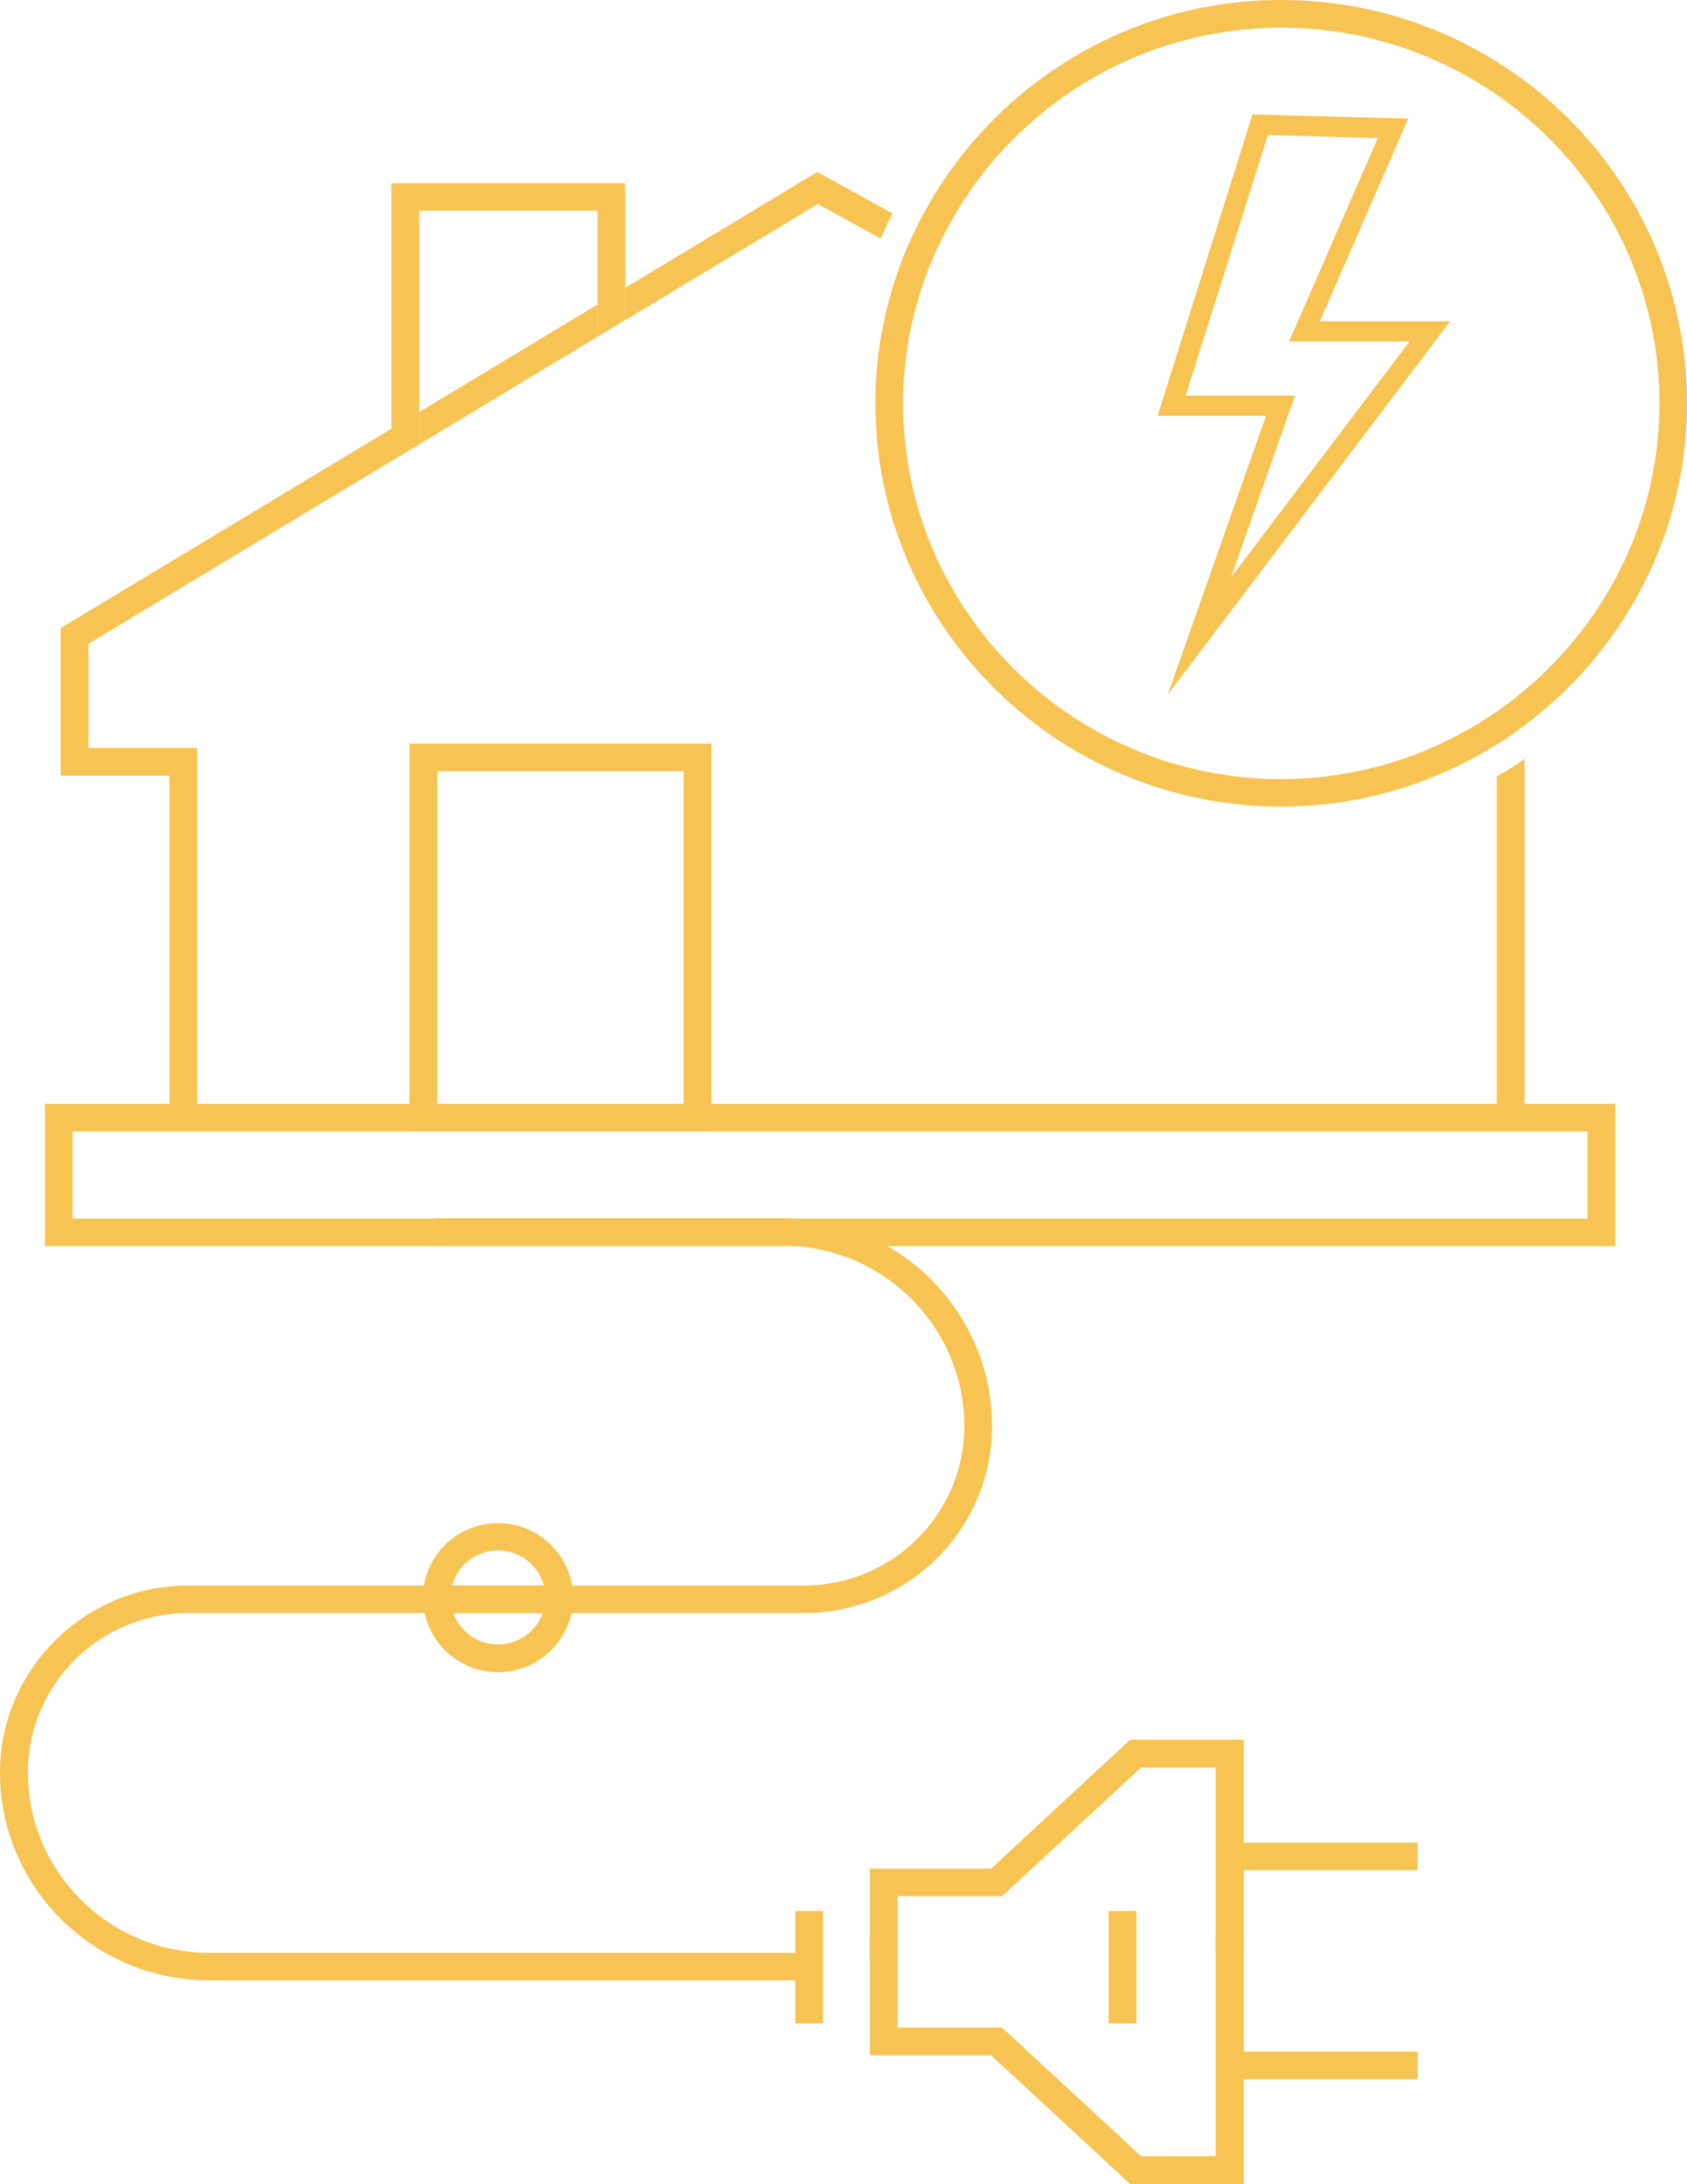 <?xml version="1.0" encoding="utf-8"?>
<!-- Generator: Adobe Illustrator 23.0.1, SVG Export Plug-In . SVG Version: 6.00 Build 0)  -->
<svg version="1.1" id="Layer_1" xmlns="http://www.w3.org/2000/svg" xmlns:xlink="http://www.w3.org/1999/xlink" x="0px" y="0px"
	 viewBox="0 0 87.63 113.39" style="enable-background:new 0 0 87.63 113.39;" xml:space="preserve">
<style type="text/css">
	.st0{fill:#F7C352;}
	.st1{fill:none;}
	.st2{fill:#24A9E1;}
	.st3{fill:none;stroke:#2AB6EA;stroke-miterlimit:10;}
	.st4{fill:#25AAE1;}
	.st5{fill:#FFFFFF;}
	.st6{fill:none;stroke:#16B7EF;stroke-miterlimit:10;}
</style>
<g>
	<path class="st0" d="M83.9,64.7H2.33v-7.39H83.9V64.7z M3.77,63.27h78.69v-4.53H3.77V63.27z"/>
	<path class="st0" d="M36.95,58.74H21.27V38.61h15.68V58.74z M22.72,57.31h12.79V40.04H22.72V57.31z"/>
	<g>
		<polygon class="st1" points="21.78,10.94 21.78,21.39 31.04,15.81 31.04,10.94 		"/>
		<polygon class="st0" points="21.78,23.07 31.04,17.48 31.04,15.81 21.78,21.39 		"/>
		<polygon class="st0" points="3.5,32.4 3.15,32.61 3.15,40.27 8.8,40.27 8.8,57.67 10.24,57.67 10.24,38.84 4.6,38.84 4.6,33.42 
			20.33,23.94 20.33,22.26 		"/>
		<polygon class="st0" points="21.78,10.94 31.04,10.94 31.04,15.81 32.48,14.94 32.48,9.51 20.33,9.51 20.33,22.26 21.78,21.39 		
			"/>
		<polygon class="st0" points="21.78,21.39 20.33,22.26 20.33,23.94 21.78,23.07 		"/>
		<polygon class="st0" points="31.04,15.81 31.04,17.48 32.48,16.62 32.48,14.94 		"/>
		<path class="st0" d="M66.55,0c-8.31,0-15.5,4.82-18.93,11.78c-0.21,0.43-0.42,0.86-0.6,1.31c-0.99,2.43-1.55,5.08-1.55,7.85
			c0,11.55,9.46,20.94,21.08,20.94c4.12,0,7.95-1.2,11.2-3.23c0.5-0.31,0.98-0.64,1.44-0.99c5.11-3.82,8.44-9.88,8.44-16.72
			C87.63,9.39,78.18,0,66.55,0z M79.19,35.84c-0.46,0.39-0.94,0.75-1.44,1.1c-3.18,2.2-7.04,3.51-11.2,3.51
			c-10.83,0-19.64-8.75-19.64-19.51c0-2.53,0.5-4.93,1.39-7.15c0.18-0.45,0.38-0.88,0.59-1.31c3.18-6.52,9.89-11.04,17.67-11.04
			c10.83,0,19.64,8.75,19.64,19.51C86.19,26.91,83.47,32.26,79.19,35.84z"/>
		<g>
			<path class="st1" d="M45.47,20.94c0,11.55,9.46,20.94,21.08,20.94c4.12,0,7.95-1.2,11.2-3.23c0.5-0.31,0.98-0.64,1.44-0.99
				c5.11-3.82,8.44-9.88,8.44-16.72C87.63,9.39,78.18,0,66.55,0c-8.31,0-15.5,4.82-18.93,11.78c-0.21,0.43-0.42,0.86-0.6,1.31
				C46.03,15.51,45.47,18.16,45.47,20.94z"/>
			<path class="st0" d="M77.75,40.3v17.49h1.44V39.4c-0.22,0.15-0.45,0.32-0.67,0.46C78.27,40.02,78.01,40.16,77.75,40.3z"/>
			<path class="st0" d="M46.36,11.08l-3.91-2.15l-9.97,6.01v1.68l10-6.03l3.27,1.8c0.18-0.43,0.38-0.85,0.57-1.24
				C46.34,11.13,46.35,11.11,46.36,11.08z"/>
		</g>
	</g>
	<path class="st0" d="M60.66,36.06l5.1-14.47h-5.63l4.93-15.65l8.09,0.22l-4.59,10.52h6.77L60.66,36.06z M61.59,20.54h5.68
		l-3.33,9.44l9.28-12.25h-6.26l4.61-10.56l-5.71-0.16L61.59,20.54z"/>
	<g>
		<path class="st0" d="M41.76,83.75H22.57v-1.43h19.19c4.6,0,8.33-3.71,8.33-8.28c0-5.16-4.23-9.36-9.42-9.36h-18.1v-1.43h18.1
			c5.99,0,10.86,4.84,10.86,10.79C51.54,79.4,47.15,83.75,41.76,83.75z"/>
		<path class="st0" d="M41.77,102.82h-30.9C4.87,102.82,0,97.98,0,92.03c0-5.35,4.39-9.71,9.78-9.71h19.19v1.43H9.78
			c-4.6,0-8.33,3.71-8.33,8.28c0,5.16,4.23,9.36,9.42,9.36h30.9V102.82z"/>
		<rect x="41.31" y="99.22" class="st0" width="1.44" height="5.83"/>
		<rect x="57.59" y="99.22" class="st0" width="1.44" height="5.83"/>
		<rect x="63.96" y="95.67" class="st0" width="9.68" height="1.43"/>
		<rect x="63.96" y="106.52" class="st0" width="9.68" height="1.43"/>
		<path class="st0" d="M25.87,86.82c-2.15,0-3.9-1.74-3.9-3.87c0-2.14,1.75-3.87,3.9-3.87c2.15,0,3.9,1.74,3.9,3.87
			C29.77,85.08,28.02,86.82,25.87,86.82z M25.87,80.5c-1.36,0-2.46,1.09-2.46,2.44c0,1.35,1.1,2.44,2.46,2.44
			c1.36,0,2.46-1.1,2.46-2.44C28.33,81.6,27.23,80.5,25.87,80.5z"/>
		<polygon class="st0" points="46.62,101.86 45.18,101.86 45.18,97.02 51.48,97.02 58.7,90.33 64.6,90.33 64.6,101.38 63.15,101.38 
			63.15,91.77 59.27,91.77 52.05,98.45 46.62,98.45 		"/>
		<polygon class="st0" points="64.6,113.39 58.7,113.39 51.48,106.71 45.18,106.71 45.18,100.69 46.62,100.69 46.62,105.27 
			52.05,105.27 59.27,111.95 63.15,111.95 63.15,100.28 64.6,100.28 		"/>
	</g>
</g>
</svg>
